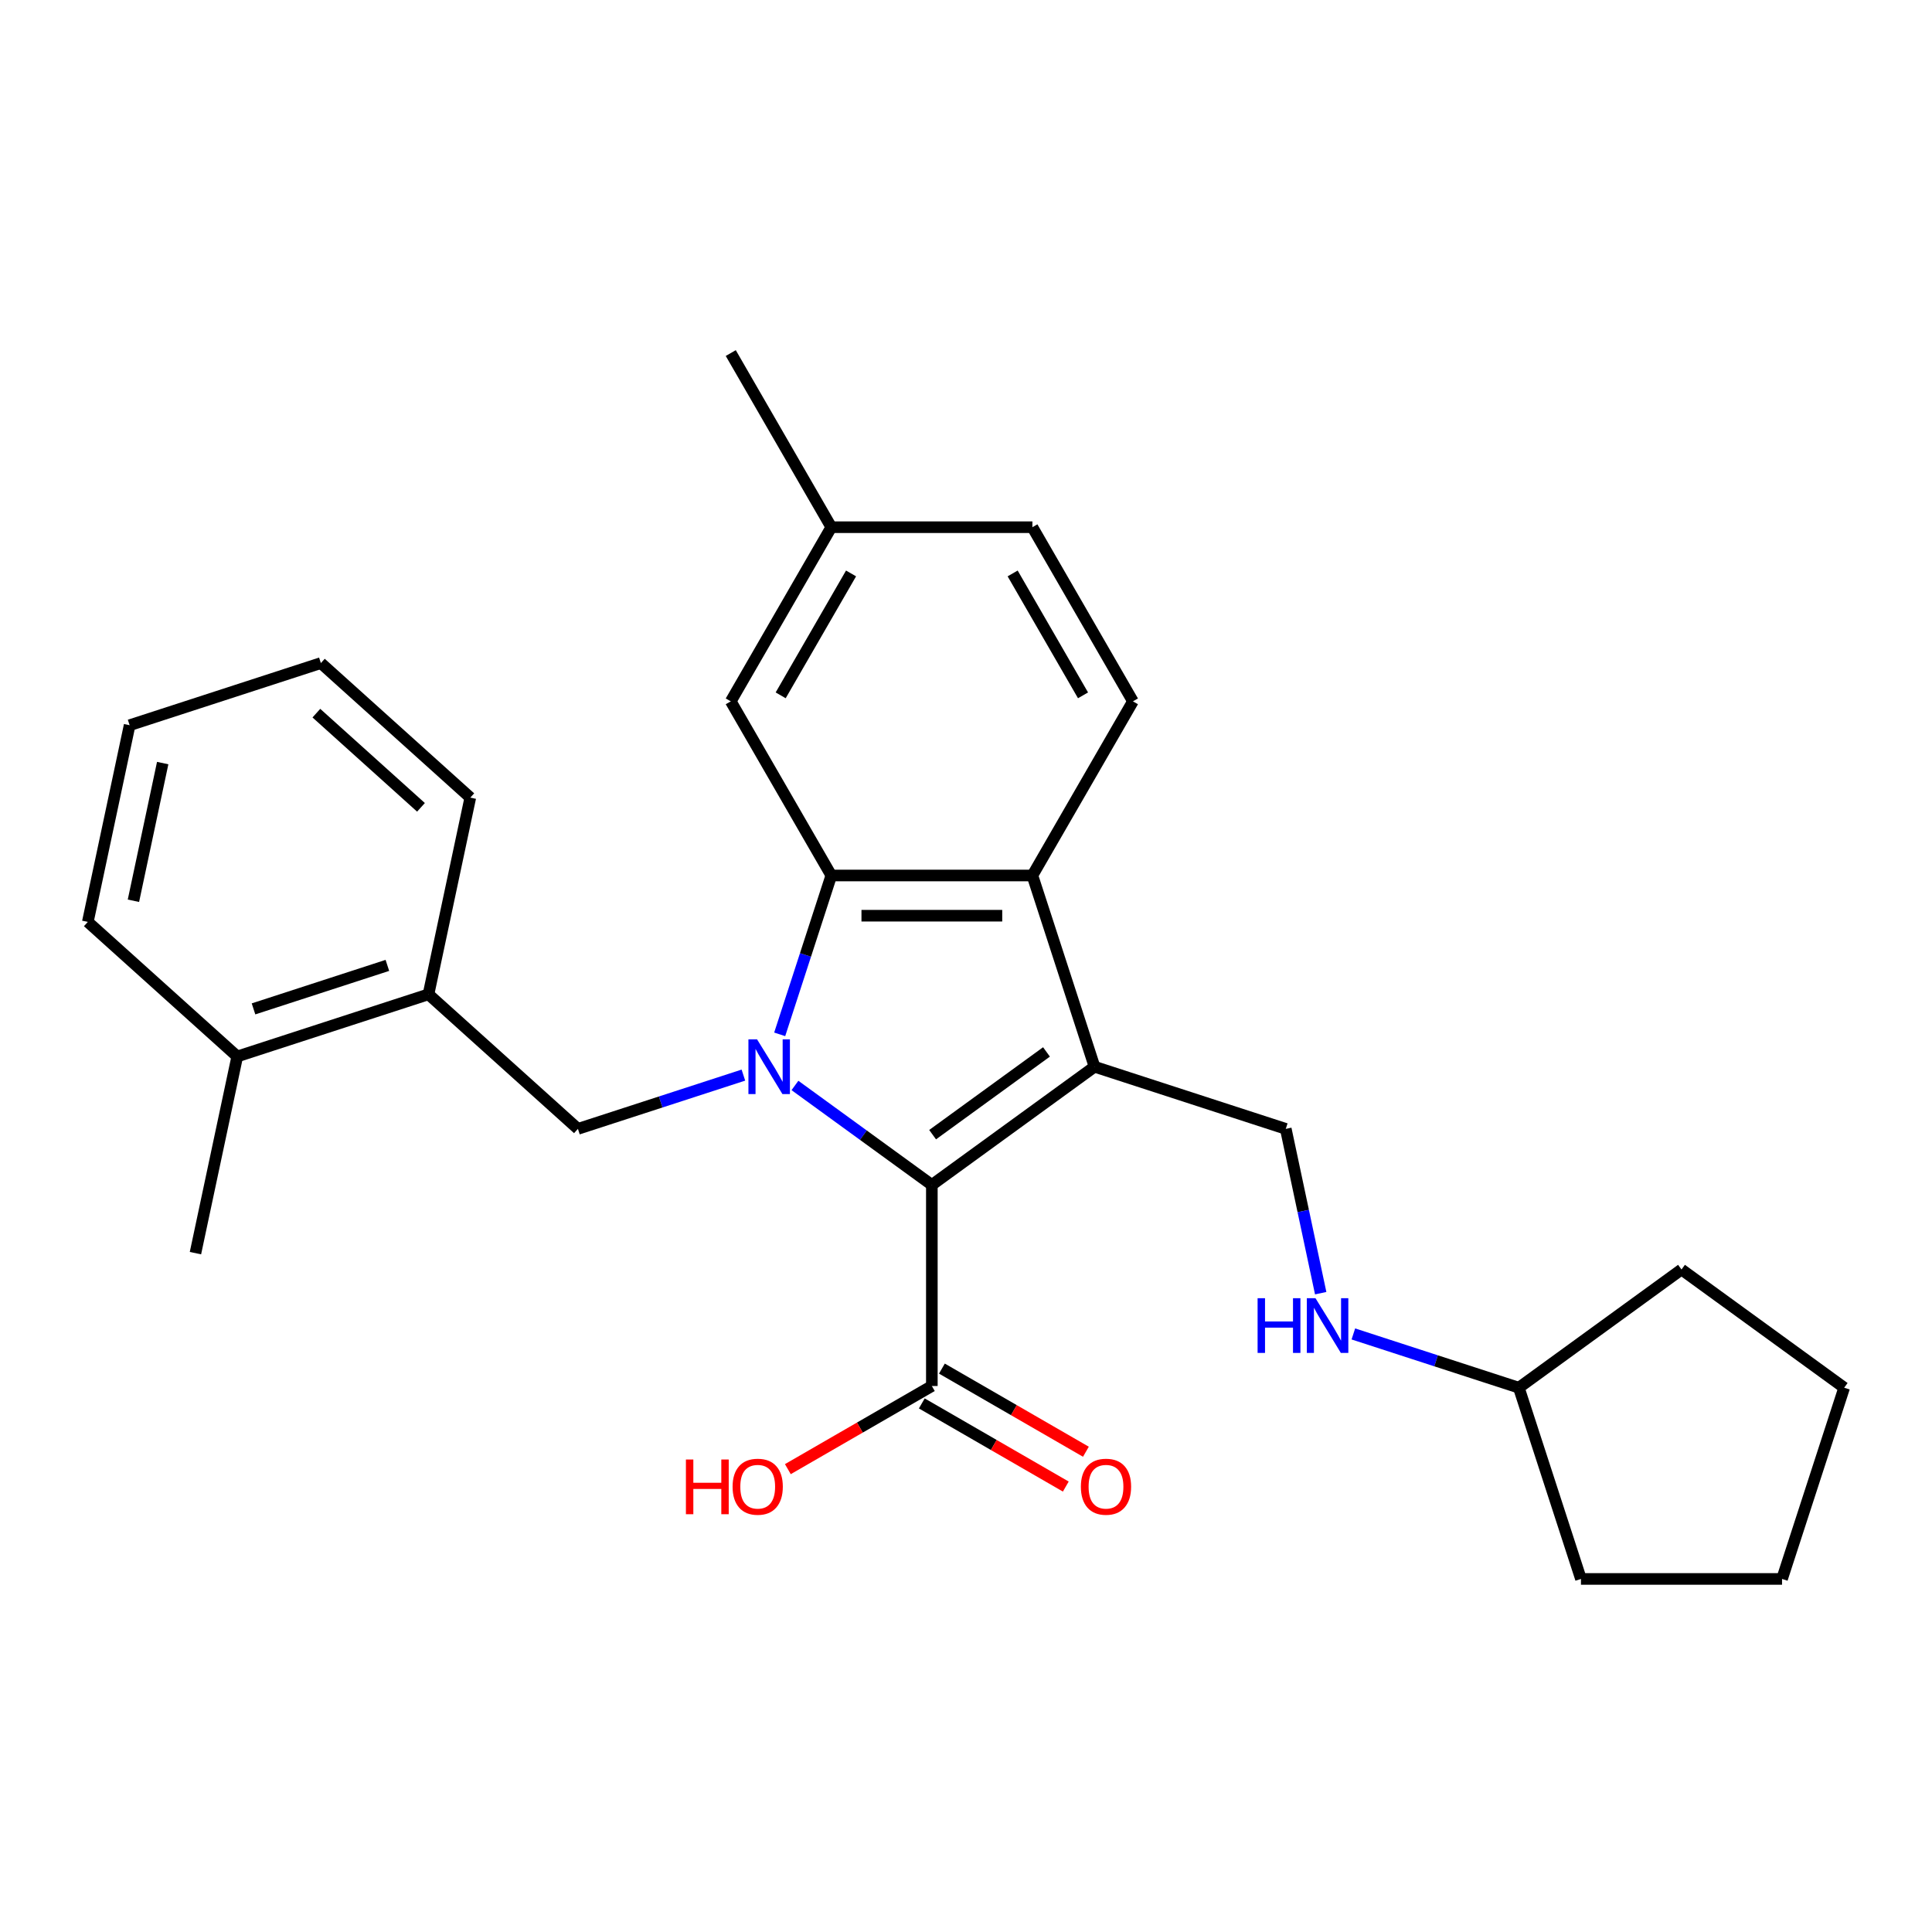 <?xml version='1.0' encoding='iso-8859-1'?>
<svg version='1.1' baseProfile='full'
              xmlns='http://www.w3.org/2000/svg'
                      xmlns:rdkit='http://www.rdkit.org/xml'
                      xmlns:xlink='http://www.w3.org/1999/xlink'
                  xml:space='preserve'
width='1000px' height='1000px' viewBox='0 0 1000 1000'>
<!-- END OF HEADER -->
<rect style='opacity:1.0;fill:#FFFFFF;stroke:none' width='1000' height='1000' x='0' y='0'> </rect>
<path class='bond-1' d='M 411.463,561.832 L 446.894,587.574' style='fill:none;fill-rule:evenodd;stroke:#0000FF;stroke-width:6px;stroke-linecap:butt;stroke-linejoin:miter;stroke-opacity:1' />
<path class='bond-1' d='M 446.894,587.574 L 482.324,613.316' style='fill:none;fill-rule:evenodd;stroke:#000000;stroke-width:6px;stroke-linecap:butt;stroke-linejoin:miter;stroke-opacity:1' />
<path class='bond-2' d='M 403.568,535.377 L 416.926,494.265' style='fill:none;fill-rule:evenodd;stroke:#0000FF;stroke-width:6px;stroke-linecap:butt;stroke-linejoin:miter;stroke-opacity:1' />
<path class='bond-2' d='M 416.926,494.265 L 430.284,453.152' style='fill:none;fill-rule:evenodd;stroke:#000000;stroke-width:6px;stroke-linecap:butt;stroke-linejoin:miter;stroke-opacity:1' />
<path class='bond-4' d='M 384.779,556.474 L 341.957,570.388' style='fill:none;fill-rule:evenodd;stroke:#0000FF;stroke-width:6px;stroke-linecap:butt;stroke-linejoin:miter;stroke-opacity:1' />
<path class='bond-4' d='M 341.957,570.388 L 299.135,584.302' style='fill:none;fill-rule:evenodd;stroke:#000000;stroke-width:6px;stroke-linecap:butt;stroke-linejoin:miter;stroke-opacity:1' />
<path class='bond-0' d='M 566.527,552.139 L 482.324,613.316' style='fill:none;fill-rule:evenodd;stroke:#000000;stroke-width:6px;stroke-linecap:butt;stroke-linejoin:miter;stroke-opacity:1' />
<path class='bond-0' d='M 541.661,544.475 L 482.719,587.299' style='fill:none;fill-rule:evenodd;stroke:#000000;stroke-width:6px;stroke-linecap:butt;stroke-linejoin:miter;stroke-opacity:1' />
<path class='bond-6' d='M 566.527,552.139 L 665.514,584.302' style='fill:none;fill-rule:evenodd;stroke:#000000;stroke-width:6px;stroke-linecap:butt;stroke-linejoin:miter;stroke-opacity:1' />
<path class='bond-27' d='M 566.527,552.139 L 534.364,453.152' style='fill:none;fill-rule:evenodd;stroke:#000000;stroke-width:6px;stroke-linecap:butt;stroke-linejoin:miter;stroke-opacity:1' />
<path class='bond-5' d='M 482.324,613.316 L 482.324,717.396' style='fill:none;fill-rule:evenodd;stroke:#000000;stroke-width:6px;stroke-linecap:butt;stroke-linejoin:miter;stroke-opacity:1' />
<path class='bond-3' d='M 430.284,453.152 L 534.364,453.152' style='fill:none;fill-rule:evenodd;stroke:#000000;stroke-width:6px;stroke-linecap:butt;stroke-linejoin:miter;stroke-opacity:1' />
<path class='bond-3' d='M 445.896,473.969 L 518.752,473.969' style='fill:none;fill-rule:evenodd;stroke:#000000;stroke-width:6px;stroke-linecap:butt;stroke-linejoin:miter;stroke-opacity:1' />
<path class='bond-9' d='M 430.284,453.152 L 378.244,363.016' style='fill:none;fill-rule:evenodd;stroke:#000000;stroke-width:6px;stroke-linecap:butt;stroke-linejoin:miter;stroke-opacity:1' />
<path class='bond-7' d='M 534.364,453.152 L 586.405,363.016' style='fill:none;fill-rule:evenodd;stroke:#000000;stroke-width:6px;stroke-linecap:butt;stroke-linejoin:miter;stroke-opacity:1' />
<path class='bond-8' d='M 299.135,584.302 L 221.788,514.658' style='fill:none;fill-rule:evenodd;stroke:#000000;stroke-width:6px;stroke-linecap:butt;stroke-linejoin:miter;stroke-opacity:1' />
<path class='bond-11' d='M 477.12,726.41 L 514.387,747.926' style='fill:none;fill-rule:evenodd;stroke:#000000;stroke-width:6px;stroke-linecap:butt;stroke-linejoin:miter;stroke-opacity:1' />
<path class='bond-11' d='M 514.387,747.926 L 551.655,769.442' style='fill:none;fill-rule:evenodd;stroke:#FF0000;stroke-width:6px;stroke-linecap:butt;stroke-linejoin:miter;stroke-opacity:1' />
<path class='bond-11' d='M 487.528,708.383 L 524.795,729.899' style='fill:none;fill-rule:evenodd;stroke:#000000;stroke-width:6px;stroke-linecap:butt;stroke-linejoin:miter;stroke-opacity:1' />
<path class='bond-11' d='M 524.795,729.899 L 562.063,751.415' style='fill:none;fill-rule:evenodd;stroke:#FF0000;stroke-width:6px;stroke-linecap:butt;stroke-linejoin:miter;stroke-opacity:1' />
<path class='bond-13' d='M 482.324,717.396 L 445.057,738.913' style='fill:none;fill-rule:evenodd;stroke:#000000;stroke-width:6px;stroke-linecap:butt;stroke-linejoin:miter;stroke-opacity:1' />
<path class='bond-13' d='M 445.057,738.913 L 407.79,760.429' style='fill:none;fill-rule:evenodd;stroke:#FF0000;stroke-width:6px;stroke-linecap:butt;stroke-linejoin:miter;stroke-opacity:1' />
<path class='bond-10' d='M 665.514,584.302 L 674.552,626.824' style='fill:none;fill-rule:evenodd;stroke:#000000;stroke-width:6px;stroke-linecap:butt;stroke-linejoin:miter;stroke-opacity:1' />
<path class='bond-10' d='M 674.552,626.824 L 683.59,669.346' style='fill:none;fill-rule:evenodd;stroke:#0000FF;stroke-width:6px;stroke-linecap:butt;stroke-linejoin:miter;stroke-opacity:1' />
<path class='bond-28' d='M 586.405,363.016 L 534.364,272.88' style='fill:none;fill-rule:evenodd;stroke:#000000;stroke-width:6px;stroke-linecap:butt;stroke-linejoin:miter;stroke-opacity:1' />
<path class='bond-28' d='M 560.571,359.904 L 524.143,296.808' style='fill:none;fill-rule:evenodd;stroke:#000000;stroke-width:6px;stroke-linecap:butt;stroke-linejoin:miter;stroke-opacity:1' />
<path class='bond-12' d='M 221.788,514.658 L 122.801,546.821' style='fill:none;fill-rule:evenodd;stroke:#000000;stroke-width:6px;stroke-linecap:butt;stroke-linejoin:miter;stroke-opacity:1' />
<path class='bond-12' d='M 200.507,499.685 L 131.217,522.199' style='fill:none;fill-rule:evenodd;stroke:#000000;stroke-width:6px;stroke-linecap:butt;stroke-linejoin:miter;stroke-opacity:1' />
<path class='bond-17' d='M 221.788,514.658 L 243.427,412.852' style='fill:none;fill-rule:evenodd;stroke:#000000;stroke-width:6px;stroke-linecap:butt;stroke-linejoin:miter;stroke-opacity:1' />
<path class='bond-15' d='M 378.244,363.016 L 430.284,272.88' style='fill:none;fill-rule:evenodd;stroke:#000000;stroke-width:6px;stroke-linecap:butt;stroke-linejoin:miter;stroke-opacity:1' />
<path class='bond-15' d='M 404.077,359.904 L 440.505,296.808' style='fill:none;fill-rule:evenodd;stroke:#000000;stroke-width:6px;stroke-linecap:butt;stroke-linejoin:miter;stroke-opacity:1' />
<path class='bond-16' d='M 700.495,690.443 L 743.317,704.357' style='fill:none;fill-rule:evenodd;stroke:#0000FF;stroke-width:6px;stroke-linecap:butt;stroke-linejoin:miter;stroke-opacity:1' />
<path class='bond-16' d='M 743.317,704.357 L 786.14,718.27' style='fill:none;fill-rule:evenodd;stroke:#000000;stroke-width:6px;stroke-linecap:butt;stroke-linejoin:miter;stroke-opacity:1' />
<path class='bond-18' d='M 122.801,546.821 L 101.162,648.627' style='fill:none;fill-rule:evenodd;stroke:#000000;stroke-width:6px;stroke-linecap:butt;stroke-linejoin:miter;stroke-opacity:1' />
<path class='bond-19' d='M 122.801,546.821 L 45.455,477.177' style='fill:none;fill-rule:evenodd;stroke:#000000;stroke-width:6px;stroke-linecap:butt;stroke-linejoin:miter;stroke-opacity:1' />
<path class='bond-14' d='M 534.364,272.88 L 430.284,272.88' style='fill:none;fill-rule:evenodd;stroke:#000000;stroke-width:6px;stroke-linecap:butt;stroke-linejoin:miter;stroke-opacity:1' />
<path class='bond-20' d='M 430.284,272.88 L 378.244,182.743' style='fill:none;fill-rule:evenodd;stroke:#000000;stroke-width:6px;stroke-linecap:butt;stroke-linejoin:miter;stroke-opacity:1' />
<path class='bond-21' d='M 786.14,718.27 L 870.343,657.093' style='fill:none;fill-rule:evenodd;stroke:#000000;stroke-width:6px;stroke-linecap:butt;stroke-linejoin:miter;stroke-opacity:1' />
<path class='bond-22' d='M 786.14,718.27 L 818.302,817.257' style='fill:none;fill-rule:evenodd;stroke:#000000;stroke-width:6px;stroke-linecap:butt;stroke-linejoin:miter;stroke-opacity:1' />
<path class='bond-23' d='M 243.427,412.852 L 166.081,343.208' style='fill:none;fill-rule:evenodd;stroke:#000000;stroke-width:6px;stroke-linecap:butt;stroke-linejoin:miter;stroke-opacity:1' />
<path class='bond-23' d='M 217.897,417.875 L 163.754,369.124' style='fill:none;fill-rule:evenodd;stroke:#000000;stroke-width:6px;stroke-linecap:butt;stroke-linejoin:miter;stroke-opacity:1' />
<path class='bond-29' d='M 45.455,477.177 L 67.094,375.371' style='fill:none;fill-rule:evenodd;stroke:#000000;stroke-width:6px;stroke-linecap:butt;stroke-linejoin:miter;stroke-opacity:1' />
<path class='bond-29' d='M 69.062,466.234 L 84.209,394.97' style='fill:none;fill-rule:evenodd;stroke:#000000;stroke-width:6px;stroke-linecap:butt;stroke-linejoin:miter;stroke-opacity:1' />
<path class='bond-25' d='M 870.343,657.093 L 954.545,718.27' style='fill:none;fill-rule:evenodd;stroke:#000000;stroke-width:6px;stroke-linecap:butt;stroke-linejoin:miter;stroke-opacity:1' />
<path class='bond-26' d='M 818.302,817.257 L 922.383,817.257' style='fill:none;fill-rule:evenodd;stroke:#000000;stroke-width:6px;stroke-linecap:butt;stroke-linejoin:miter;stroke-opacity:1' />
<path class='bond-24' d='M 166.081,343.208 L 67.094,375.371' style='fill:none;fill-rule:evenodd;stroke:#000000;stroke-width:6px;stroke-linecap:butt;stroke-linejoin:miter;stroke-opacity:1' />
<path class='bond-30' d='M 954.545,718.27 L 922.383,817.257' style='fill:none;fill-rule:evenodd;stroke:#000000;stroke-width:6px;stroke-linecap:butt;stroke-linejoin:miter;stroke-opacity:1' />
<path  class='atom-0' d='M 391.861 537.979
L 401.141 552.979
Q 402.061 554.459, 403.541 557.139
Q 405.021 559.819, 405.101 559.979
L 405.101 537.979
L 408.861 537.979
L 408.861 566.299
L 404.981 566.299
L 395.021 549.899
Q 393.861 547.979, 392.621 545.779
Q 391.421 543.579, 391.061 542.899
L 391.061 566.299
L 387.381 566.299
L 387.381 537.979
L 391.861 537.979
' fill='#0000FF'/>
<path  class='atom-11' d='M 650.933 671.948
L 654.773 671.948
L 654.773 683.988
L 669.253 683.988
L 669.253 671.948
L 673.093 671.948
L 673.093 700.268
L 669.253 700.268
L 669.253 687.188
L 654.773 687.188
L 654.773 700.268
L 650.933 700.268
L 650.933 671.948
' fill='#0000FF'/>
<path  class='atom-11' d='M 680.893 671.948
L 690.173 686.948
Q 691.093 688.428, 692.573 691.108
Q 694.053 693.788, 694.133 693.948
L 694.133 671.948
L 697.893 671.948
L 697.893 700.268
L 694.013 700.268
L 684.053 683.868
Q 682.893 681.948, 681.653 679.748
Q 680.453 677.548, 680.093 676.868
L 680.093 700.268
L 676.413 700.268
L 676.413 671.948
L 680.893 671.948
' fill='#0000FF'/>
<path  class='atom-12' d='M 559.461 769.517
Q 559.461 762.717, 562.821 758.917
Q 566.181 755.117, 572.461 755.117
Q 578.741 755.117, 582.101 758.917
Q 585.461 762.717, 585.461 769.517
Q 585.461 776.397, 582.061 780.317
Q 578.661 784.197, 572.461 784.197
Q 566.221 784.197, 562.821 780.317
Q 559.461 776.437, 559.461 769.517
M 572.461 780.997
Q 576.781 780.997, 579.101 778.117
Q 581.461 775.197, 581.461 769.517
Q 581.461 763.957, 579.101 761.157
Q 576.781 758.317, 572.461 758.317
Q 568.141 758.317, 565.781 761.117
Q 563.461 763.917, 563.461 769.517
Q 563.461 775.237, 565.781 778.117
Q 568.141 780.997, 572.461 780.997
' fill='#FF0000'/>
<path  class='atom-14' d='M 355.028 755.437
L 358.868 755.437
L 358.868 767.477
L 373.348 767.477
L 373.348 755.437
L 377.188 755.437
L 377.188 783.757
L 373.348 783.757
L 373.348 770.677
L 358.868 770.677
L 358.868 783.757
L 355.028 783.757
L 355.028 755.437
' fill='#FF0000'/>
<path  class='atom-14' d='M 379.188 769.517
Q 379.188 762.717, 382.548 758.917
Q 385.908 755.117, 392.188 755.117
Q 398.468 755.117, 401.828 758.917
Q 405.188 762.717, 405.188 769.517
Q 405.188 776.397, 401.788 780.317
Q 398.388 784.197, 392.188 784.197
Q 385.948 784.197, 382.548 780.317
Q 379.188 776.437, 379.188 769.517
M 392.188 780.997
Q 396.508 780.997, 398.828 778.117
Q 401.188 775.197, 401.188 769.517
Q 401.188 763.957, 398.828 761.157
Q 396.508 758.317, 392.188 758.317
Q 387.868 758.317, 385.508 761.117
Q 383.188 763.917, 383.188 769.517
Q 383.188 775.237, 385.508 778.117
Q 387.868 780.997, 392.188 780.997
' fill='#FF0000'/>
</svg>
